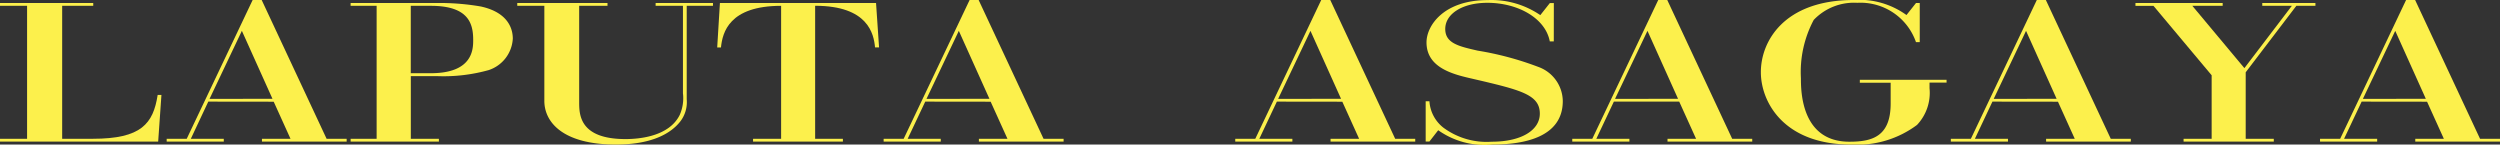 <svg xmlns="http://www.w3.org/2000/svg" viewBox="0 0 144.114 8.332"><rect x="0" y="0" width="144.114" height="8.332" fill="#333333" stroke="none"/><defs><style>.cls-1{fill:#fcf04c;}</style></defs><g id="レイヤー_2" data-name="レイヤー 2"><g id="hyo1_text2"><path class="cls-1" d="M5.375.173V.336H3.584V8H5.347c2.8,0,3.482-.868,3.742-2.527h.217l-.188,2.69H0V8H1.561V.336H0V.173Z"/><path class="cls-1" d="M12.007,5.858,11,8H12.9v.163H9.608V8h1.156L14.564,0h.521l3.742,8h1.156v.163H15.1V8h1.646l-.968-2.137Zm3.7-.163L13.943,1.778,12.079,5.7Z"/><path class="cls-1" d="M25.528.173a13.987,13.987,0,0,1,2.183.2c1.705.369,1.85,1.433,1.85,1.856a2.025,2.025,0,0,1-1.388,1.811,9.665,9.665,0,0,1-2.991.348h-1.5V8H25.3v.163H20.211V8h1.5V.336h-1.5V.173ZM23.679.336V4.22h1.156c2.442,0,2.442-1.41,2.442-1.92,0-.934-.26-1.964-2.442-1.964Z"/><path class="cls-1" d="M35.02.173V.336H33.387V5.88c0,.705,0,2.137,2.674,2.137.823,0,2.513-.163,3.121-1.389a2.38,2.38,0,0,0,.187-1.247V.336H37.794V.173H41.1V.336H39.586V5.717a1.826,1.826,0,0,1-.375,1.291c-.463.586-1.475,1.324-3.714,1.324-3.035,0-4.118-1.28-4.118-2.518V.336H29.818V.173Z"/><path class="cls-1" d="M43.41,8h1.618V.336c-2.991,0-3.381,1.529-3.467,2.4h-.217L41.5.173h9l.174,2.56h-.232c-.072-.781-.4-2.4-3.453-2.4V8h1.6v.163H43.41Z"/><path class="cls-1" d="M53.336,5.858,52.324,8h1.907v.163H50.938V8h1.155L55.894,0h.52l3.742,8h1.156v.163H56.429V8h1.646l-.968-2.137Zm3.7-.163L55.272,1.778,53.408,5.7Z"/><path class="cls-1" d="M73.605,5.858,72.594,8H74.5v.163H71.207V8h1.155L76.163,0h.521l3.742,8h1.156v.163H76.7V8h1.647l-.968-2.137Zm3.7-.163L75.542,1.778,73.678,5.7Z"/><path class="cls-1" d="M89.569,2.387h-.231c-.245-1.325-1.82-2.225-3.6-2.225C84.3.162,83.312.8,83.312,1.67c0,.825.781,1,1.865,1.248a17.933,17.933,0,0,1,3.511.943,2.121,2.121,0,0,1,1.4,1.964c0,2.083-2.226,2.507-4.046,2.507a4.624,4.624,0,0,1-3.136-.825l-.506.651h-.216V5.836H82.4a2.1,2.1,0,0,0,.8,1.519,4.186,4.186,0,0,0,2.789.814c1.763,0,2.775-.694,2.775-1.616,0-1.108-1.114-1.367-3.859-2.008-1.1-.249-2.673-.618-2.673-2.1,0-.976,1-2.44,3.526-2.44a4.993,4.993,0,0,1,3.034.867l.549-.694h.231Z"/><path class="cls-1" d="M93.032,5.858,92.021,8h1.907v.163H90.634V8h1.155L95.59,0h.52l3.743,8h1.156v.163H96.125V8h1.646L96.8,5.858Zm3.7-.163L94.969,1.778,93.1,5.7Z"/><path class="cls-1" d="M110.665.173V2.43h-.217A3.383,3.383,0,0,0,107.066.162a3.206,3.206,0,0,0-2.513.987,6.392,6.392,0,0,0-.738,3.364c0,.705,0,3.656,2.789,3.656,1.287,0,2.384-.272,2.384-2.2v-1.2h-1.777V4.6h5v.163h-.982v.325a2.689,2.689,0,0,1-.723,2.115,5.761,5.761,0,0,1-3.8,1.129c-3.9,0-5.2-2.474-5.2-4.166C101.5,2.408,102.818,0,106.864,0A4.638,4.638,0,0,1,109.9.867l.55-.694Z"/><path class="cls-1" d="M114.855,5.858,113.844,8h1.907v.163h-3.294V8h1.155L117.413,0h.521l3.742,8h1.156v.163h-4.884V8H119.6l-.968-2.137Zm3.7-.163-1.763-3.917L114.928,5.7Z"/><path class="cls-1" d="M128.127.173V.336h-1.748l3,3.591L132.115.336H130.41V.173h3.064V.336h-1.1l-2.919,3.83V8h1.619v.163h-5.2V8h1.618V4.339l-3.352-4H123.1V.173Z"/><path class="cls-1" d="M136.138,5.858,135.126,8h1.907v.163h-3.294V8H134.9L138.7,0h.521l3.742,8h1.156v.163H139.23V8h1.647l-.968-2.137Zm3.7-.163-1.763-3.917L136.21,5.7Z"/></g></g></svg>